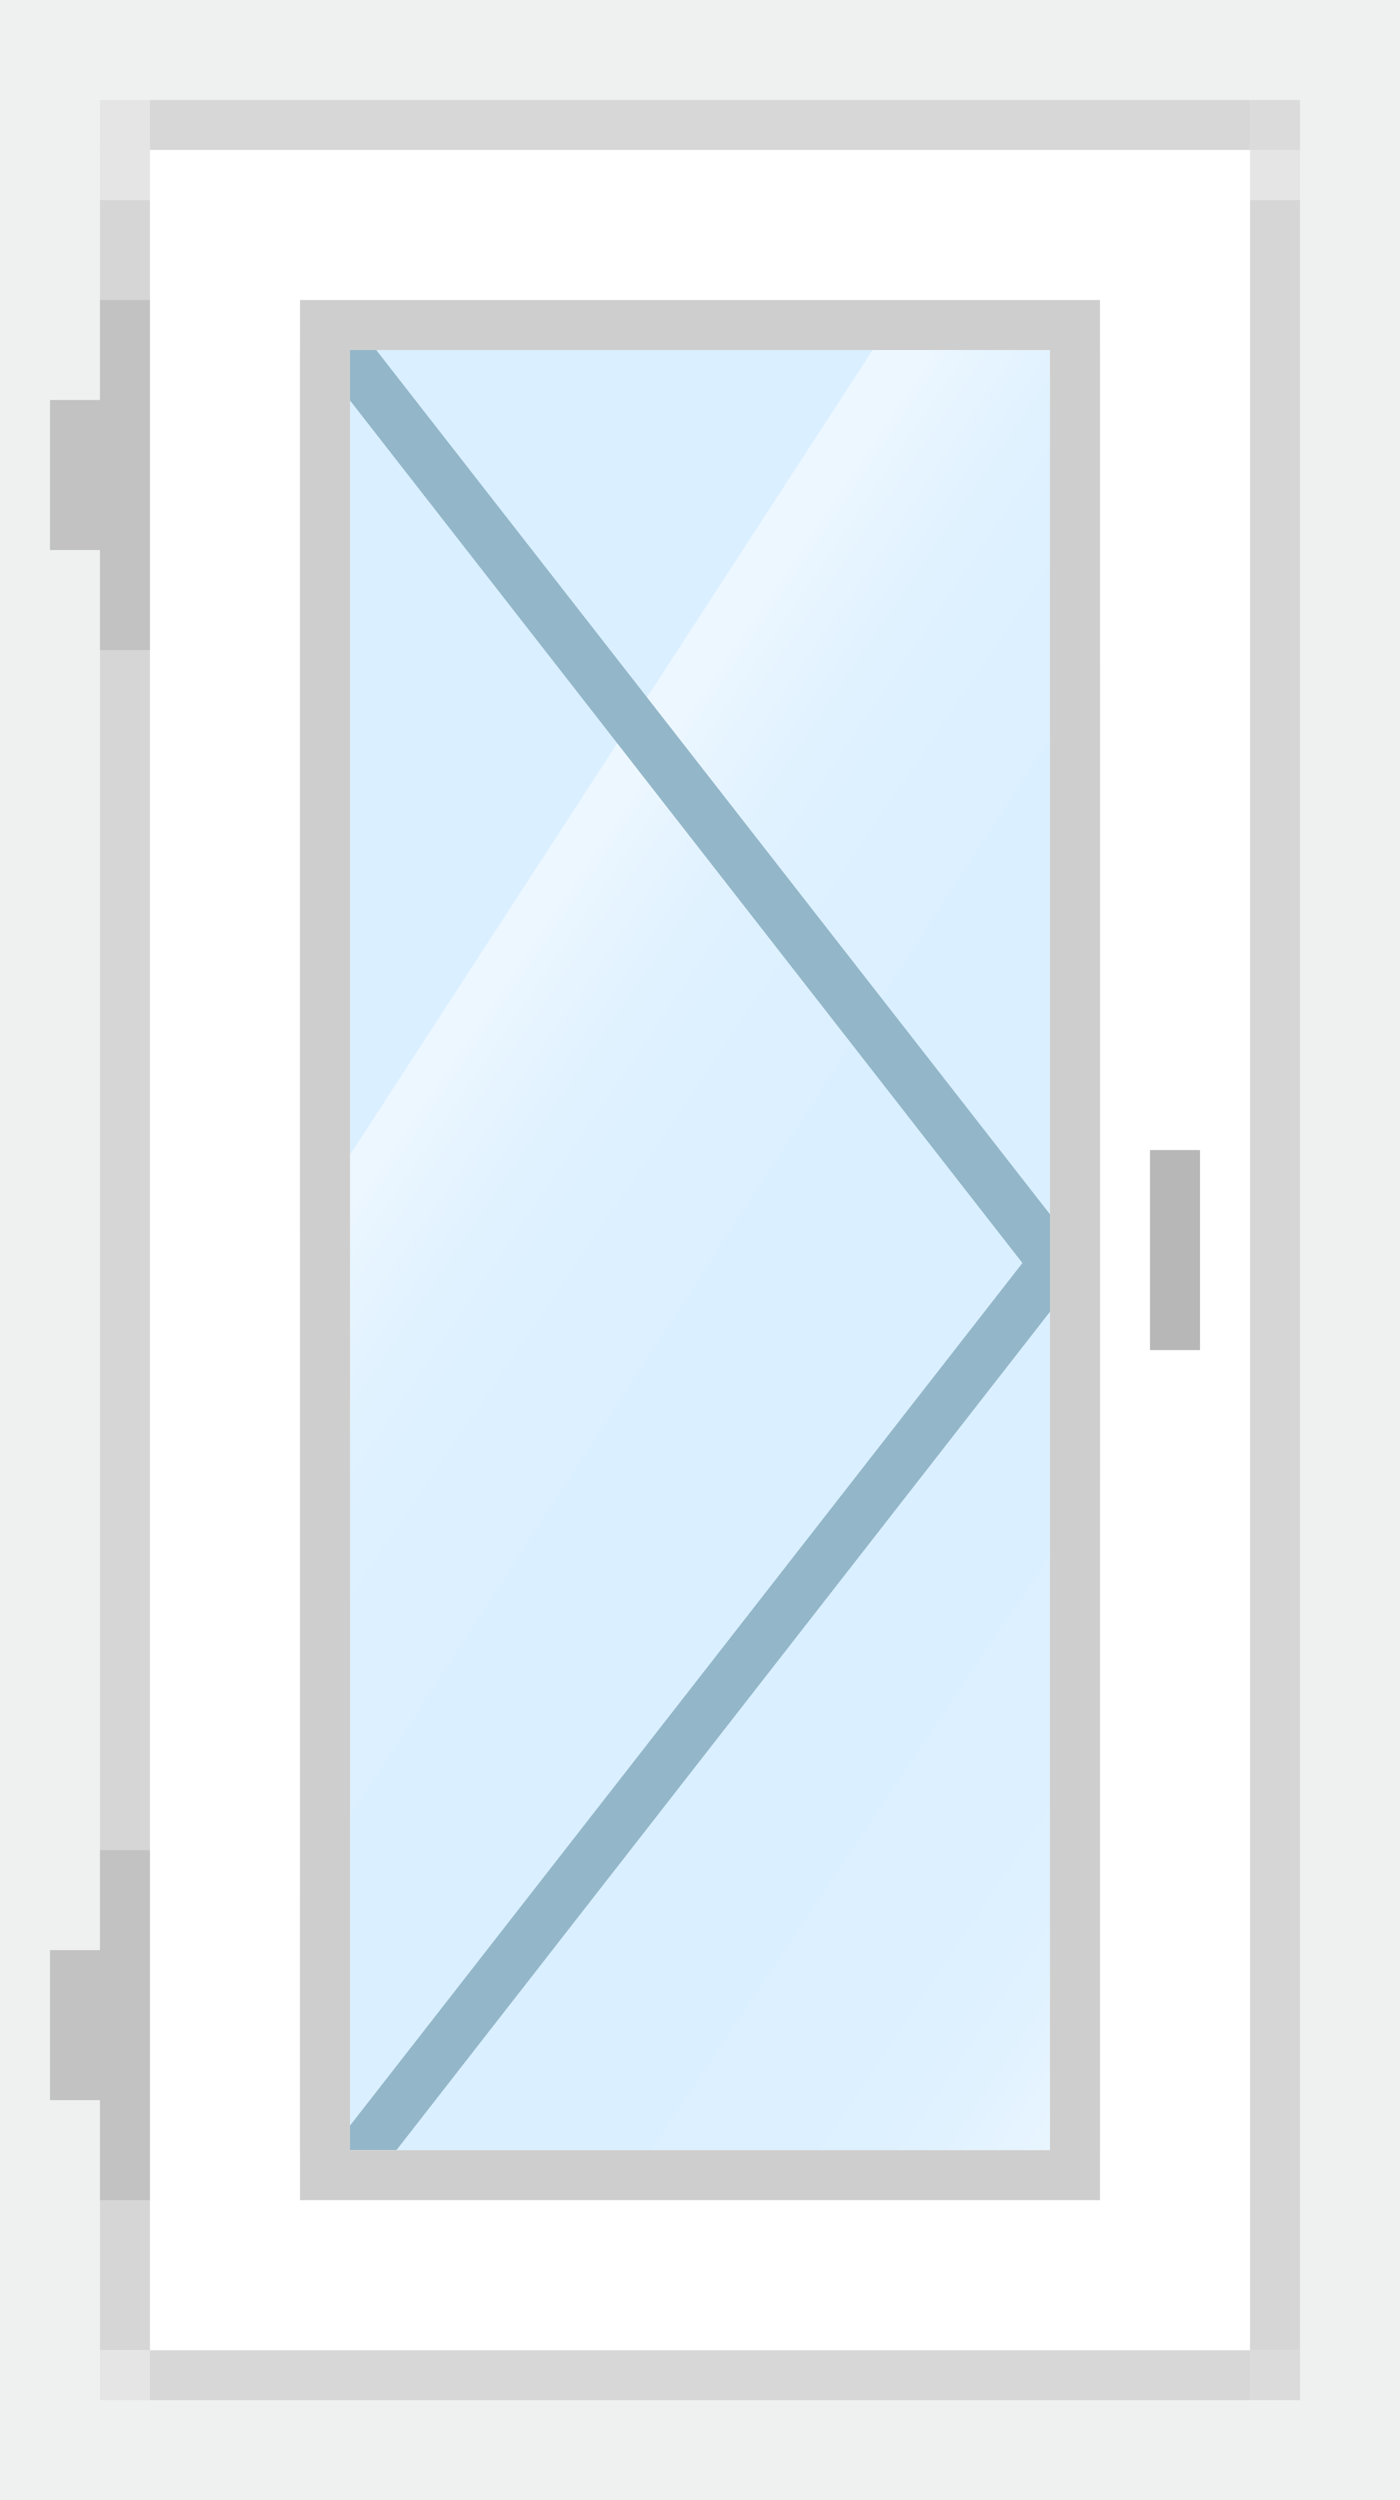 <svg id="Слой_1" data-name="Слой 1" xmlns="http://www.w3.org/2000/svg" xmlns:xlink="http://www.w3.org/1999/xlink" viewBox="0 0 28 50"><defs><style>.cls-1{fill:#eff0f0;}.cls-2{fill:#daefff;}.cls-3{fill:url(#Безымянный_градиент_16);}.cls-4{fill:url(#Безымянный_градиент_17);}.cls-5{fill:#93b7c9;}.cls-6{fill:#d6d6d6;}.cls-7{fill:#e5e5e5;}.cls-8{fill:#dbdbdb;}.cls-9{fill:#d7d7d7;}.cls-10{fill:#c2c2c2;}.cls-11{fill:#fff;}.cls-12{fill:#cfcece;}.cls-13{fill:#b7b7b7;}</style><linearGradient id="Безымянный_градиент_16" x1="0.043" y1="12.988" x2="35.553" y2="37.111" gradientUnits="userSpaceOnUse"><stop offset="0.278" stop-color="#fff" stop-opacity="0.5"/><stop offset="0.297" stop-color="#fff" stop-opacity="0.368"/><stop offset="0.317" stop-color="#fff" stop-opacity="0.26"/><stop offset="0.339" stop-color="#fff" stop-opacity="0.176"/><stop offset="0.363" stop-color="#fff" stop-opacity="0.116"/><stop offset="0.391" stop-color="#fff" stop-opacity="0.081"/><stop offset="0.433" stop-color="#fff" stop-opacity="0.07"/></linearGradient><linearGradient id="Безымянный_градиент_17" x1="36.838" y1="49.475" x2="1.889" y2="26.026" gradientUnits="userSpaceOnUse"><stop offset="0.385" stop-color="#fff" stop-opacity="0.5"/><stop offset="0.404" stop-color="#fff" stop-opacity="0.368"/><stop offset="0.424" stop-color="#fff" stop-opacity="0.26"/><stop offset="0.446" stop-color="#fff" stop-opacity="0.176"/><stop offset="0.47" stop-color="#fff" stop-opacity="0.116"/><stop offset="0.498" stop-color="#fff" stop-opacity="0.081"/><stop offset="0.54" stop-color="#fff" stop-opacity="0.07"/></linearGradient></defs><title>s_1-2</title><rect class="cls-1" width="28" height="50"/><rect class="cls-2" x="4" y="4" width="20" height="42"/><polygon class="cls-3" points="19.399 4 4 27.713 4 40.938 24 10.141 24 4 19.399 4"/><polygon class="cls-4" points="24 39.841 24 27 23.75 27 11 46 20 46 24 39.841"/><polygon class="cls-5" points="21.905 25.446 21.143 26.15 5.983 6.704 6.745 6 21.905 25.446"/><polygon class="cls-5" points="21.905 25.072 21.143 24.368 6.387 43.296 7.149 44 21.905 25.072"/><rect class="cls-6" x="2" y="4" width="1" height="43"/><rect class="cls-6" x="25" y="4" width="1" height="43"/><rect class="cls-7" x="2" y="3" width="1" height="1"/><rect class="cls-7" x="25" y="3" width="1" height="1"/><rect class="cls-7" x="2" y="47" width="1" height="1"/><rect class="cls-8" x="25" y="47" width="1" height="1"/><rect class="cls-9" x="3" y="47" width="22" height="1"/><rect class="cls-7" x="2" y="2" width="1" height="1"/><rect class="cls-8" x="25" y="2" width="1" height="1"/><rect class="cls-9" x="3" y="2" width="22" height="1"/><polygon class="cls-10" points="2 6 2 8 1 8 1 11 2 11 2 13 3 13 3 6 2 6"/><polygon class="cls-10" points="2 39 1 39 1 42 2 42 2 44 3 44 3 37 2 37 2 39"/><path class="cls-11" d="M94.806,142.258v44h22v-44Zm19,40h-16v-36h16Z" transform="translate(-91.806 -139.258)"/><path class="cls-12" d="M97.806,145.258v38h16v-38Zm15,37h-14v-36h14Z" transform="translate(-91.806 -139.258)"/><rect class="cls-13" x="23" y="23" width="1" height="4"/></svg>